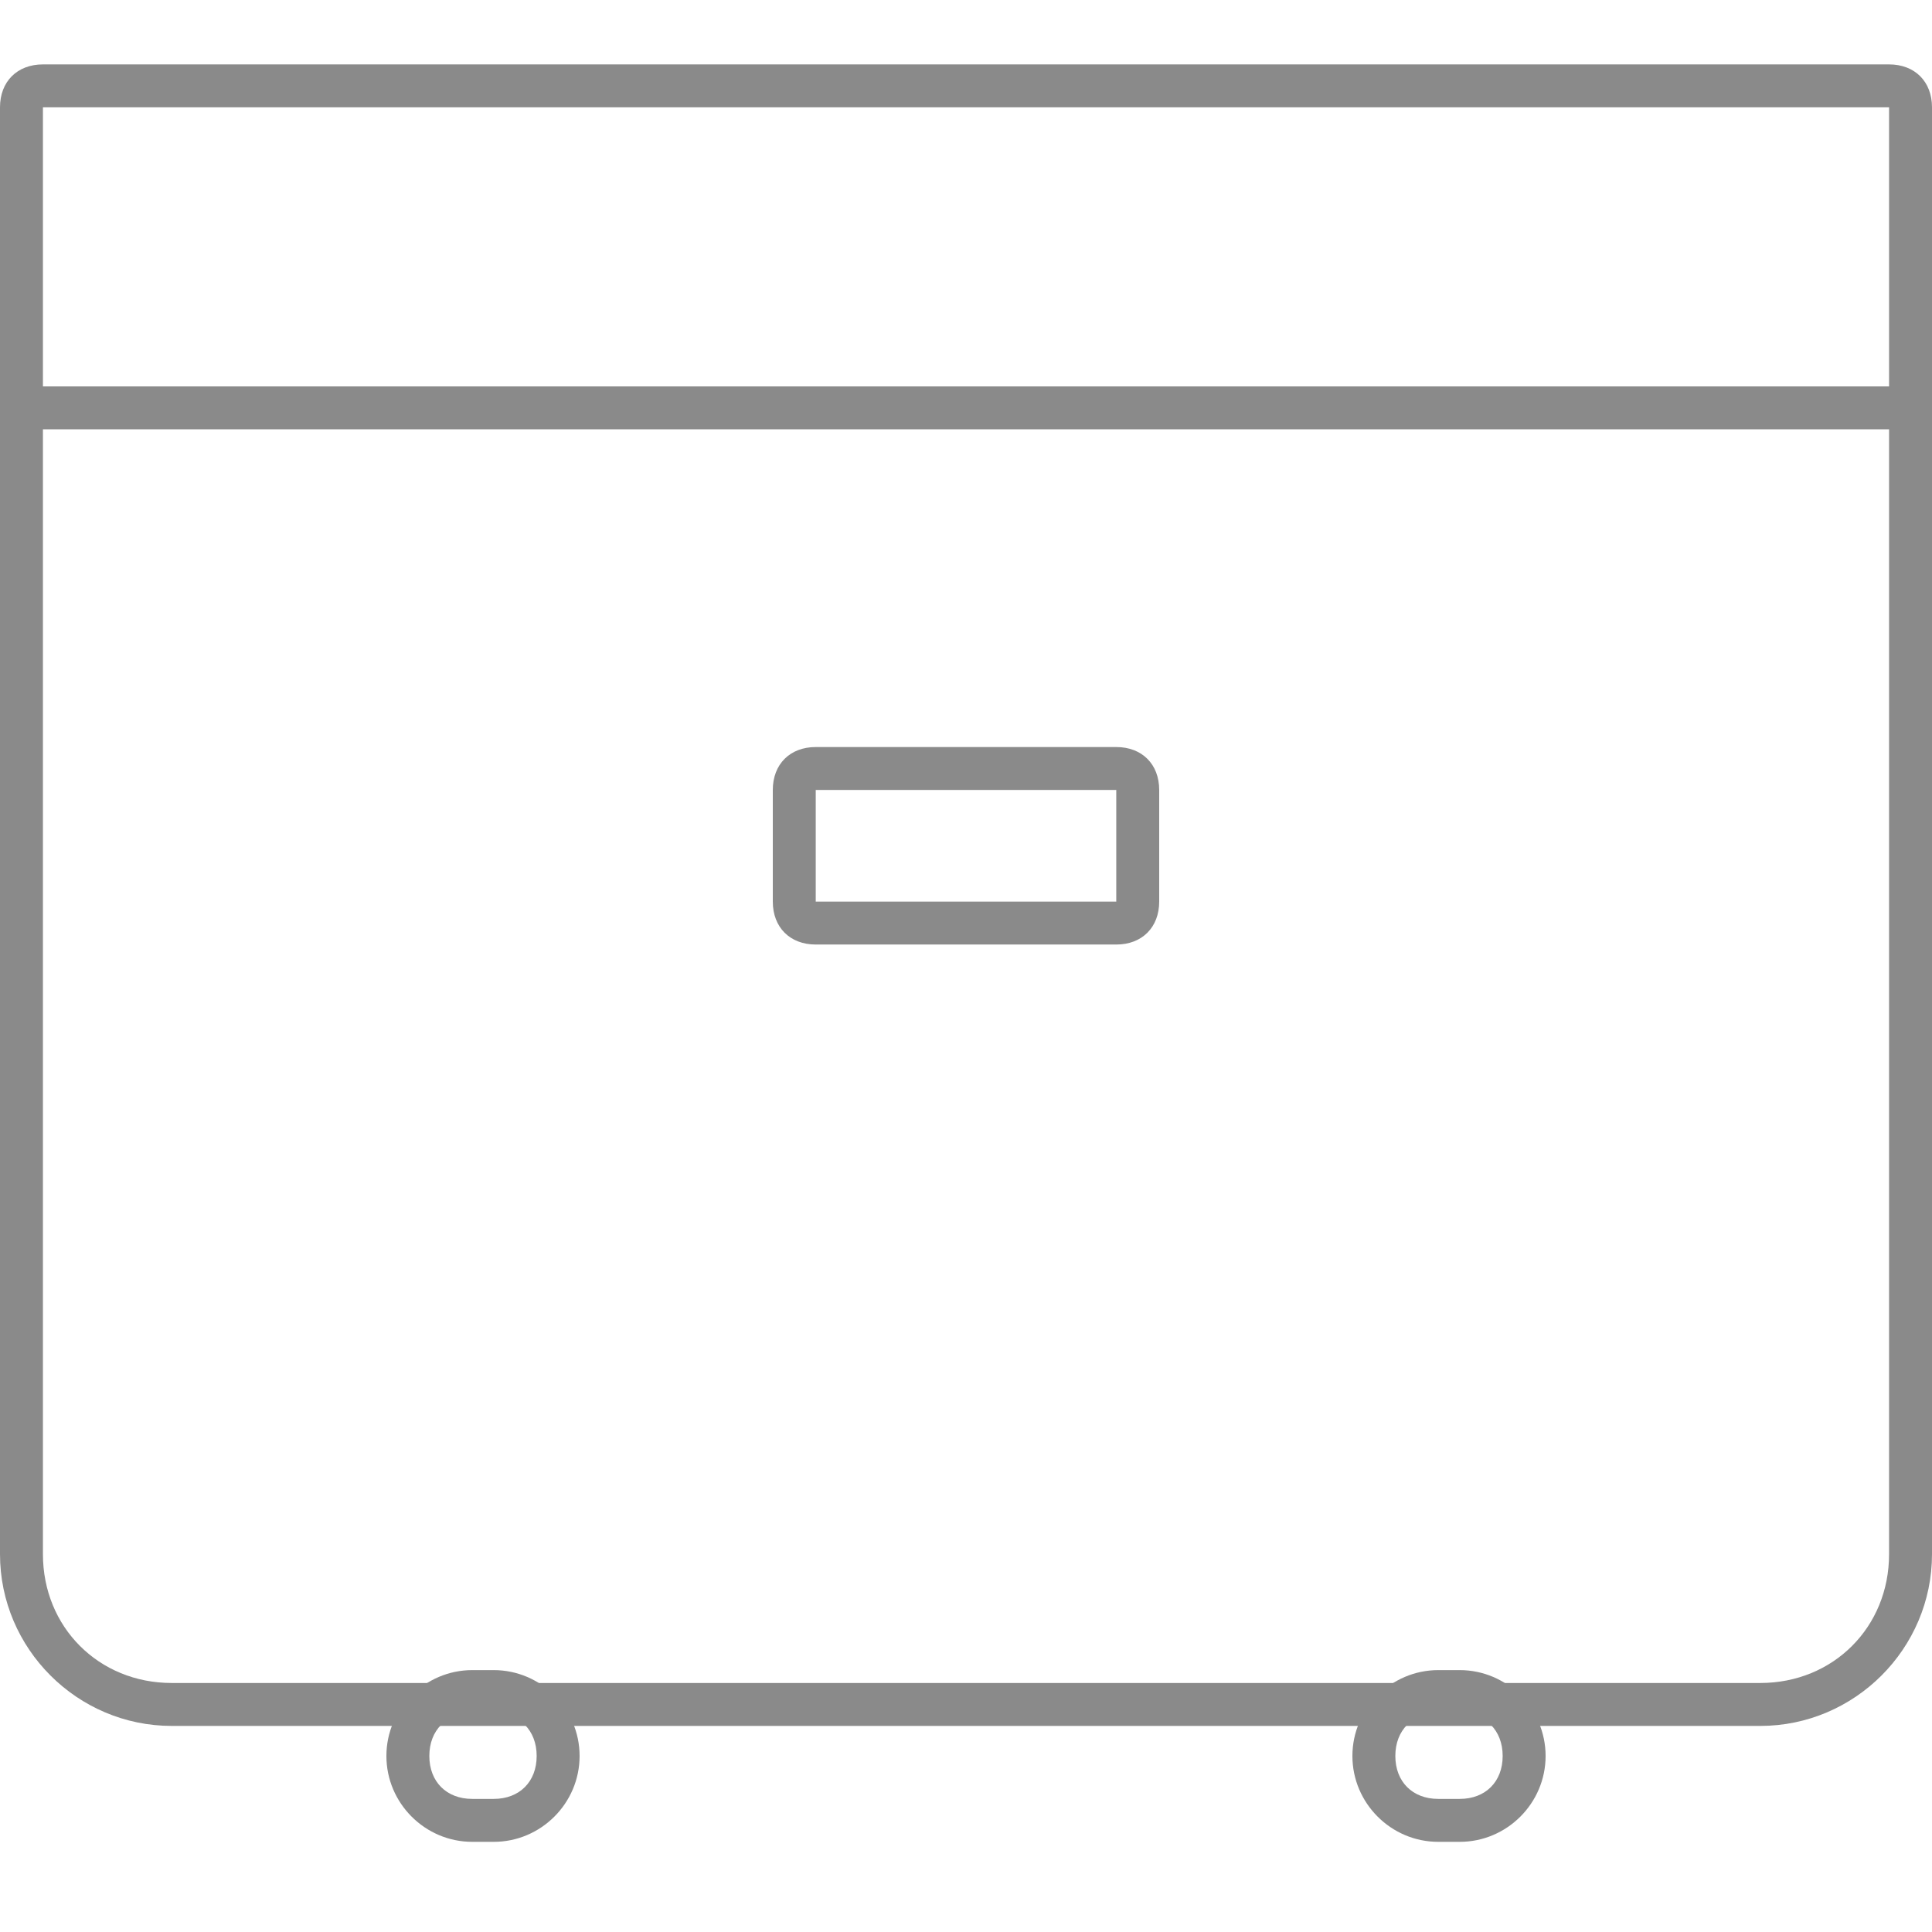 <svg xmlns="http://www.w3.org/2000/svg" xmlns:xlink="http://www.w3.org/1999/xlink" class="icon" viewBox="0 0 1024 1024" width="200" height="200"><path d="M261.689 976.213H250.311c-25.031 0-45.511-20.48-45.511-45.511s20.48-45.511 45.511-45.511h11.378c25.031 0 45.511 20.48 45.511 45.511s-20.48 45.511-45.511 45.511z m-11.378-68.267c-13.653 0-22.756 9.102-22.756 22.756s9.102 22.756 22.756 22.756h11.378c13.653 0 22.756-9.102 22.756-22.756s-9.102-22.756-22.756-22.756H250.311zM773.689 976.213h-11.378c-25.031 0-45.511-20.48-45.511-45.511s20.48-45.511 45.511-45.511h11.378c25.031 0 45.511 20.48 45.511 45.511s-20.48 45.511-45.511 45.511z m-11.378-68.267c-13.653 0-22.756 9.102-22.756 22.756s9.102 22.756 22.756 22.756h11.378c13.653 0 22.756-9.102 22.756-22.756s-9.102-22.756-22.756-22.756h-11.378z" fill="#8a8a8a"></path><path d="M932.978 914.773H91.022c-50.062 0-91.022-40.96-91.022-91.022V56.889c0-13.653 9.102-22.756 22.756-22.756h978.489c13.653 0 22.756 9.102 22.756 22.756v766.862c0 50.062-40.96 91.022-91.022 91.022zM22.756 56.889v766.862c0 38.684 29.582 68.267 68.267 68.267h841.956c38.684 0 68.267-29.582 68.267-68.267V56.889H22.756zM22.756 45.511v11.378V45.511z" fill="#8a8a8a"></path><path d="M13.653 204.8h996.693v22.756H13.653zM591.644 500.622h-159.289c-13.653 0-22.756-9.102-22.756-22.756v-59.164c0-13.653 9.102-22.756 22.756-22.756h159.289c13.653 0 22.756 9.102 22.756 22.756V477.867c0 13.653-9.102 22.756-22.756 22.756z m-159.289-81.92V477.867h159.289v-59.164h-159.289z m0-11.378v11.378-11.378z" fill="#8a8a8a"></path></svg>
